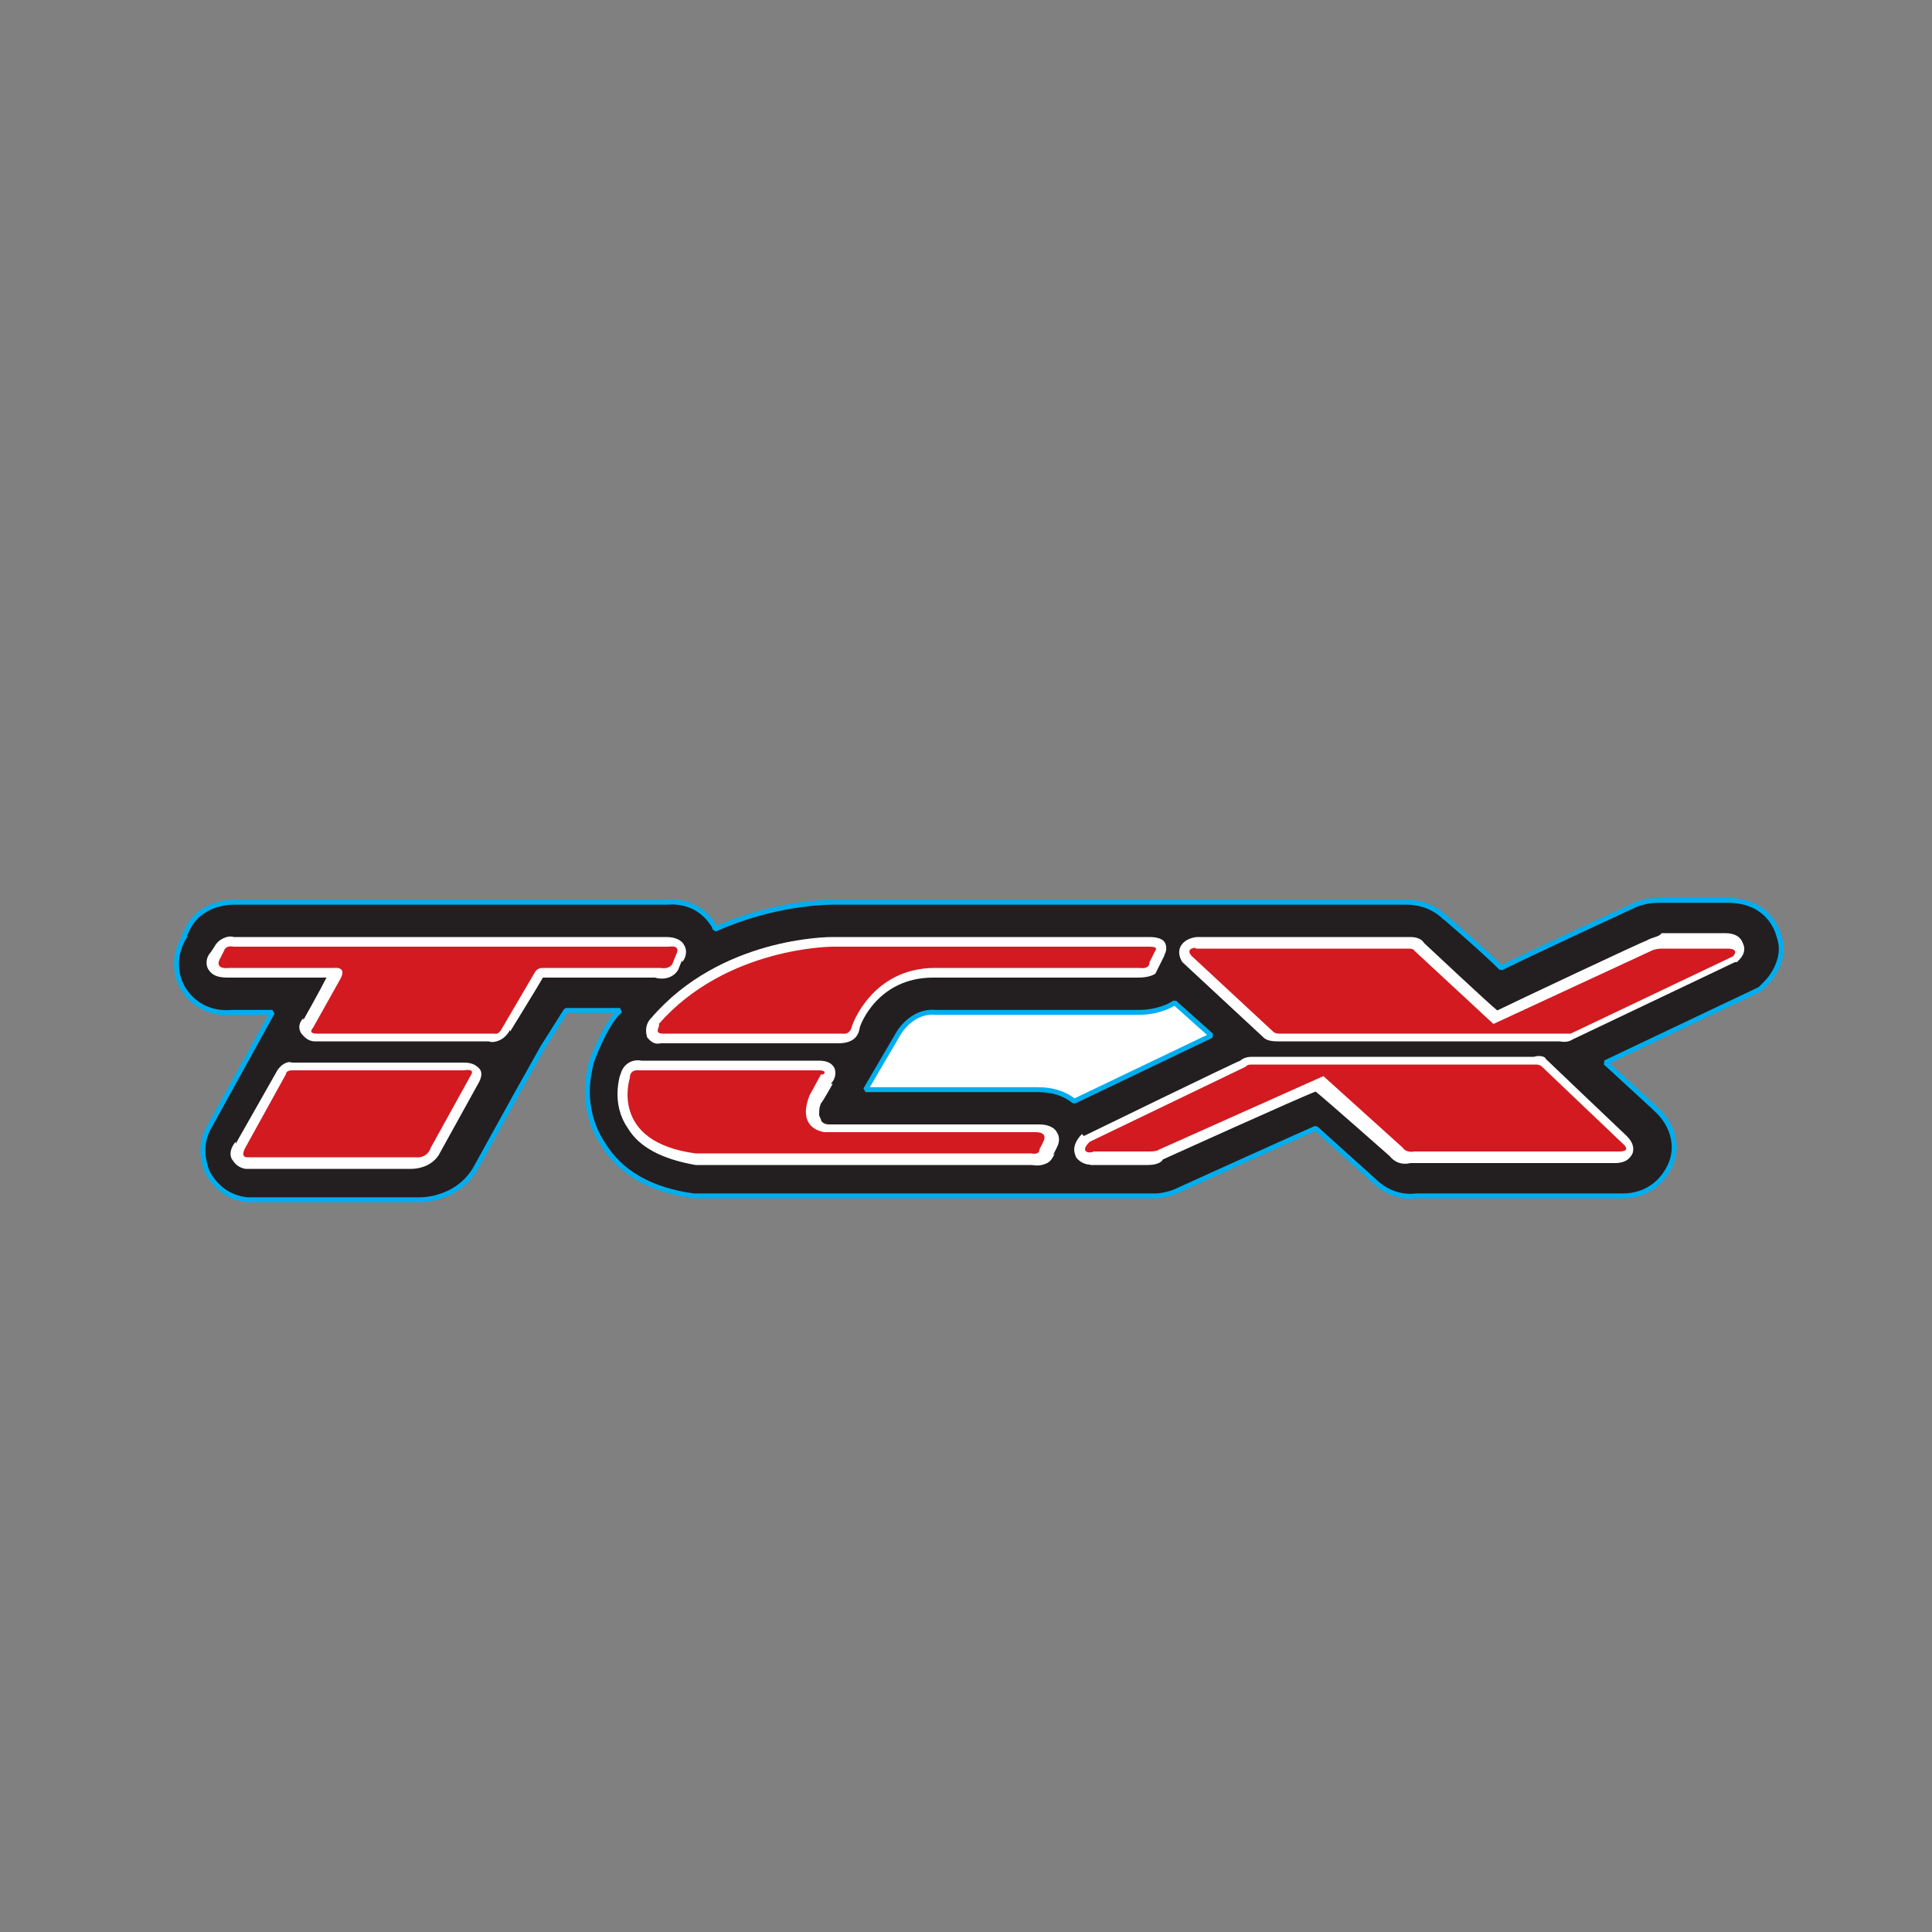 <?xml version="1.0" encoding="utf-8"?>
<!-- Generator: Adobe Illustrator 24.0.1, SVG Export Plug-In . SVG Version: 6.00 Build 0)  -->
<svg version="1.1" id="Layer_1" xmlns="http://www.w3.org/2000/svg" xmlns:xlink="http://www.w3.org/1999/xlink" x="0px" y="0px"
	 viewBox="0 0 100 100" style="enable-background:new 0 0 100 100;" xml:space="preserve">
<rect x="0" y="0" width="100" height="100" fill="#808080" stroke="none"/>
<style type="text/css">
	.st0{fill-rule:evenodd;clip-rule:evenodd;fill:#231F20;}
	.st1{fill-rule:evenodd;clip-rule:evenodd;fill:#FFFFFF;}
	.st2{fill-rule:evenodd;clip-rule:evenodd;fill:#EC1C24;}
	.st3{fill-rule:evenodd;clip-rule:evenodd;fill:#D0D2D3;}
	.st4{fill:none;stroke:#FFFFFF;stroke-width:0.469;stroke-miterlimit:2.613;}
	.st5{fill:#FFFFFF;}
	.st6{fill:#D7D7D7;}
	.st7{fill:#747474;}
	.st8{fill:#AAAAAA;}
	.st9{fill:#242021;}
	.st10{fill:#FFDE00;}
	.st11{fill:#C41830;}
	.st12{fill-rule:evenodd;clip-rule:evenodd;fill:#BBBDBF;}
	.st13{fill-rule:evenodd;clip-rule:evenodd;fill:#231F20;stroke:#231F20;stroke-width:2.436123e-02;stroke-miterlimit:10;}
	.st14{fill-rule:evenodd;clip-rule:evenodd;fill:none;stroke:#231F20;stroke-width:2.436123e-02;stroke-miterlimit:10;}
	.st15{fill-rule:evenodd;clip-rule:evenodd;fill:#FFFFFF;stroke:#231F20;stroke-width:2.436123e-02;stroke-miterlimit:10;}
	.st16{fill-rule:evenodd;clip-rule:evenodd;fill:#EC1C24;stroke:#FFFFFF;stroke-width:2.436123e-02;stroke-miterlimit:10;}
	.st17{fill-rule:evenodd;clip-rule:evenodd;}
	.st18{fill-rule:evenodd;clip-rule:evenodd;fill:#2E3191;}
	.st19{fill:#BB2727;}
	.st20{fill-rule:evenodd;clip-rule:evenodd;fill:#EA4E4E;}
	.st21{fill-rule:evenodd;clip-rule:evenodd;fill:#006BAD;}
	.st22{fill-rule:evenodd;clip-rule:evenodd;fill:#929497;}
	.st23{fill-rule:evenodd;clip-rule:evenodd;fill:#949699;}
	.st24{fill-rule:evenodd;clip-rule:evenodd;fill:#96999B;}
	.st25{fill-rule:evenodd;clip-rule:evenodd;fill:#989A9D;}
	.st26{fill-rule:evenodd;clip-rule:evenodd;fill:#9A9C9F;}
	.st27{fill-rule:evenodd;clip-rule:evenodd;fill:#9C9EA1;}
	.st28{fill-rule:evenodd;clip-rule:evenodd;fill:#9EA0A3;}
	.st29{fill-rule:evenodd;clip-rule:evenodd;fill:#A0A2A4;}
	.st30{fill-rule:evenodd;clip-rule:evenodd;fill:#A2A4A7;}
	.st31{fill-rule:evenodd;clip-rule:evenodd;fill:#A4A7A9;}
	.st32{fill-rule:evenodd;clip-rule:evenodd;fill:#A6A8AB;}
	.st33{fill-rule:evenodd;clip-rule:evenodd;fill:#A8ABAD;}
	.st34{fill-rule:evenodd;clip-rule:evenodd;fill:#AAACAF;}
	.st35{fill-rule:evenodd;clip-rule:evenodd;fill:#ADAFB1;}
	.st36{fill-rule:evenodd;clip-rule:evenodd;fill:#AEB0B3;}
	.st37{fill-rule:evenodd;clip-rule:evenodd;fill:#B1B3B5;}
	.st38{fill-rule:evenodd;clip-rule:evenodd;fill:#B2B4B7;}
	.st39{fill-rule:evenodd;clip-rule:evenodd;fill:#B5B7B9;}
	.st40{fill-rule:evenodd;clip-rule:evenodd;fill:#B7B9BB;}
	.st41{fill-rule:evenodd;clip-rule:evenodd;fill:#B9BBBD;}
	.st42{fill-rule:evenodd;clip-rule:evenodd;fill:#BDBFC1;}
	.st43{fill-rule:evenodd;clip-rule:evenodd;fill:#C0C1C3;}
	.st44{fill-rule:evenodd;clip-rule:evenodd;fill:#C1C3C5;}
	.st45{fill-rule:evenodd;clip-rule:evenodd;fill:#C4C5C7;}
	.st46{fill-rule:evenodd;clip-rule:evenodd;fill:#C5C7C9;}
	.st47{fill-rule:evenodd;clip-rule:evenodd;fill:#C8CACB;}
	.st48{fill-rule:evenodd;clip-rule:evenodd;fill:#CACCCE;}
	.st49{fill-rule:evenodd;clip-rule:evenodd;fill:#CCCECF;}
	.st50{fill-rule:evenodd;clip-rule:evenodd;fill:#CFD0D2;}
	.st51{fill-rule:evenodd;clip-rule:evenodd;fill:#E30016;}
	.st52{fill-rule:evenodd;clip-rule:evenodd;fill:#1B1918;}
	.st53{fill-rule:evenodd;clip-rule:evenodd;fill:#8D8B8D;}
	.st54{fill:#E4192C;}
	.st55{fill-rule:evenodd;clip-rule:evenodd;fill:#E20613;}
	.st56{fill:#CE0E2D;}
	.st57{fill:#005AA9;}
	.st58{fill:#231F20;}
	.st59{fill:#231F20;stroke:#00AEEF;stroke-width:0.255;stroke-miterlimit:1;}
	.st60{fill:#FFFFFF;stroke:#00AEEF;stroke-width:0.255;stroke-miterlimit:1;}
	.st61{fill:#D31A21;}
</style>
<path class="st59" d="M59.5,46.7c0,0-16.4,0-16.4,0c-0.2,0-3,0-6.1,1.4c0,0,0,0,0-0.1c-0.5-0.9-1.4-1.4-2.5-1.3c0,0,0,0,0,0
	c-0.3,0-0.6,0-0.9,0c0,0-21.5,0-21.5,0c-1,0-2,0.5-2.4,1.4c0,0,0,0,0,0l-0.2,0.4l0.1-0.1c-0.6,0.9-0.6,2-0.1,2.8
	c0.5,0.8,1.4,1.3,2.5,1.2c0,0,1.1,0,2.1,0l-3.2,5.8c-0.3,0.5-0.4,0.9-0.4,1.4c0,0.3,0.1,0.7,0.2,1c0.4,0.8,1.1,1.4,2.1,1.5l0.1,0
	l0.1,0l8.7,0c0.9,0,2.2-0.4,2.9-1.6l2.1-3.8l1.4-2.5c0,0,0,0,0,0s0.7-1.1,1.2-1.9c0.6,0,1.8,0,2.8,0c-0.8,0.7-1.5,2.7-1.5,2.7
	c0,0.1-0.2,0.7-0.2,1.5c0,0.8,0.2,1.8,0.8,2.7c0.9,1.5,2.5,2.4,4.7,2.7c0,0,0,0,0,0l23.9,0c0.3,0,0.8-0.1,1.2-0.3l0,0
	c0,0,5.5-2.5,7.1-3.2c1,0.9,3,2.7,3,2.7l0,0c0.6,0.6,1.4,0.9,2.2,0.8c0,0,10.7,0,10.7,0l0,0c1.2,0,2.1-0.7,2.5-1.7
	c0.4-1,0-2.1-0.8-2.8c0,0,0,0,0,0c0,0-0.1-0.1-0.1-0.1l-2.5-2.3l8-3.8l0.3-0.3c0.5-0.5,0.8-1.2,0.8-1.8c0-0.3-0.1-0.6-0.2-0.9
	c-0.2-0.5-0.8-1.6-2.6-1.6H86c-0.3,0-0.9,0-1.5,0.3l0,0c0,0-5.2,2.4-6.8,3.2c-1-1-3-2.7-3-2.7l0.1,0.1c-0.5-0.5-1.2-0.8-2-0.8h-11
	l0,0L59.5,46.7z"/>
<path class="st60" d="M46.5,53.5c0.1-0.2,0.8-1.2,1.9-1.1l10.6,0c0.4,0,1.2-0.1,1.8-0.5l1.9,1.7L55.6,57c-0.5-0.4-1.1-0.6-1.9-0.6
	c0,0-6.3,0-8.9,0L46.5,53.5z"/>
<path class="st5" d="M14.3,55.5L14.3,55.5l-2.1,3.7l0-0.1c-0.1,0.1-0.4,0.5-0.2,0.9c0.1,0.1,0.2,0.4,0.7,0.5l0,0h8.7l-0.1,0
	c0.3,0,1-0.1,1.4-0.7c0,0,2.1-3.8,2.1-3.8c0.1-0.2,0.2-0.5,0-0.7c-0.2-0.2-0.4-0.3-0.8-0.3c0,0-8.9,0-8.9,0
	C14.9,54.9,14.5,55.1,14.3,55.5z"/>
<path class="st5" d="M11.1,49L11.1,49l-0.2,0.3c-0.2,0.2-0.3,0.6-0.1,0.9c0.2,0.3,0.5,0.4,1,0.4c0,0,4.5,0,5.1,0
	c-0.3,0.6-1.2,2.2-1.2,2.2l0-0.1c-0.2,0.2-0.3,0.5-0.1,0.8c0.1,0.1,0.3,0.4,0.7,0.4h9.2l-0.2,0c0.2,0.1,0.8,0,1.1-0.6l0,0.1
	c0,0,1.6-2.6,1.7-2.8c0.1,0,6,0,6,0l-0.2,0c0.3,0.1,0.9,0.1,1.2-0.4l0,0l0.2-0.5l0,0.1c0.2-0.2,0.3-0.6,0.1-0.9
	c-0.1-0.2-0.4-0.4-0.9-0.4c0,0-22.5,0-22.5,0l0.1,0C11.8,48.4,11.3,48.6,11.1,49z"/>
<path class="st5" d="M32.1,55.7l0-0.1c0,0.1-0.5,1.5,0.4,2.8c0.6,1,1.8,1.6,3.5,1.9l0,0l17.5,0l-0.1,0c0.1,0,0.4,0.1,0.8-0.1
	c0.2-0.1,0.3-0.3,0.4-0.5l-0.1,0.1l0.2-0.4c0.1-0.2,0.2-0.5,0-0.8c-0.1-0.2-0.4-0.4-0.9-0.4c0,0-10.9,0-10.9,0c0,0,0,0,0,0
	c0,0-0.3,0-0.4-0.2c0-0.1-0.1-0.2-0.1-0.3c0-0.2,0-0.4,0.1-0.6c0.1-0.1,0.6-1,0.6-1L43,56.1c0.2-0.2,0.3-0.5,0.2-0.8
	c-0.1-0.2-0.3-0.4-0.8-0.4h-9.3l0.1,0C32.7,54.8,32.2,55.1,32.1,55.7z"/>
<path class="st5" d="M59.5,48.5c0,0-16.4,0-16.4,0c-0.2,0-5.8,0-9.4,4.2c-0.3,0.3-0.3,0.7-0.2,1c0.1,0.1,0.3,0.4,0.7,0.3
	c0,0,9.3,0,9.3,0l-0.1,0c0.4,0,1-0.1,1.1-0.8c0-0.1,0.9-2.6,3.8-2.6H59l-0.1,0c0.1,0,0.6,0,0.9-0.2l0.3-0.6l-0.1,0.2l0.3-0.6
	l-0.1,0.1c0.2-0.2,0.2-0.5,0.1-0.7C60.2,48.6,59.9,48.5,59.5,48.5z"/>
<path class="st5" d="M79.4,54.7l0.1,0H64.8c-0.3,0-0.5,0.1-0.6,0.2c-0.1,0-8.1,3.9-8.1,3.9L56,58.7c-0.3,0.3-0.4,0.6-0.4,0.8
	c0,0.2,0.1,0.4,0.1,0.4c0.2,0.3,0.7,0.5,1,0.3l-0.3,0.1h3l0,0c0.4,0,0.7-0.1,0.8-0.3l-0.2,0.1c0,0,7.5-3.4,8.1-3.6
	c0.5,0.4,3.9,3.4,3.9,3.4l-0.1-0.1c0.3,0.4,0.7,0.5,1.1,0.4c0,0,10.6,0,10.6,0c0.6,0,0.8-0.3,0.9-0.5c0.1-0.3,0-0.6-0.3-0.9
	c0,0-4-3.8-4.2-4C80,54.7,79.7,54.6,79.4,54.7z"/>
<path class="st5" d="M85.2,48.7L85.2,48.7c0.1-0.1-7.1,3.3-7.7,3.6c-0.5-0.4-3.8-3.5-3.8-3.5l0,0c-0.1-0.2-0.4-0.3-0.7-0.3h-11
	c-0.2,0-0.7,0.1-0.9,0.5c-0.1,0.2-0.1,0.5,0.1,0.8l0,0l4.2,3.9c0.1,0.1,0.3,0.2,0.7,0.2h14.8l-0.2,0c0.1,0,0.4,0.1,0.7-0.1
	c0,0,8.4-4,8.4-4l0.1,0l0.1-0.1c0.2-0.2,0.4-0.5,0.2-0.9c-0.1-0.3-0.4-0.5-0.9-0.5H86C85.9,48.5,85.5,48.5,85.2,48.7z"/>
<path class="st61" d="M12.8,59.9h8.7c0,0,0.6,0.1,0.8-0.5l2.1-3.8c0,0,0.2-0.3-0.4-0.2l-8.9,0c0,0-0.3,0-0.3,0.2l-2.1,3.8
	C12.7,59.4,12.4,59.9,12.8,59.9z"/>
<path class="st61" d="M11.9,50.1h5.4c0,0,0.7-0.1,0.3,0.6l-1.4,2.5c0,0-0.3,0.3,0.2,0.3h9.2c0,0,0.2,0.1,0.4-0.3l1.7-2.9
	c0,0,0.1-0.2,0.4-0.2h6.1c0,0,0.4,0.1,0.6-0.2l0.2-0.5c0,0,0.3-0.5-0.4-0.4l-22.5,0c0,0-0.4-0.1-0.5,0.2l-0.2,0.4
	C11.4,49.6,11,50.2,11.9,50.1z"/>
<path class="st61" d="M42.4,55.4h-9.3c0,0-0.5-0.1-0.5,0.4c0,0-1.1,3.3,3.4,3.9l17.4,0c0,0,0.4,0.1,0.4-0.2l0.2-0.4
	c0,0,0.3-0.5-0.4-0.5l-10.9,0c0,0-1.5-0.1-0.8-1.9l0.6-1.1C42.6,55.7,42.9,55.4,42.4,55.4z"/>
<path class="st61" d="M34.3,53.5l9.3,0c0,0,0.4,0.1,0.5-0.4c0,0,1-3,4.3-3H59c0,0,0.5,0.1,0.5-0.3l0.3-0.6c0,0,0.2-0.2-0.3-0.2H43.1
	c0,0-5.5,0-9,4C34.2,53.1,33.8,53.5,34.3,53.5z"/>
<path class="st61" d="M56.4,59.1l8.1-3.9c0,0,0-0.1,0.3-0.1h14.7c0,0,0.2,0,0.3,0.1l4.2,4c0,0,0.5,0.4-0.2,0.4l-10.6,0
	c0,0-0.4,0.1-0.6-0.2l-4.1-3.7l-8.5,3.8c0,0-0.1,0.1-0.5,0.1h-2.9C56.5,59.7,55.8,59.7,56.4,59.1z"/>
<path class="st61" d="M61.7,49.5l4.2,3.9c0,0,0.1,0.1,0.3,0.1h14.8c0,0,0.1,0,0.3,0l8.4-4c0,0,0.4-0.4-0.3-0.4H86c0,0-0.3,0-0.5,0.1
	l-8.2,3.8l-4.1-3.8c0,0,0-0.1-0.3-0.1h-11C61.9,49,61.3,49.1,61.7,49.5z"/>
</svg>

